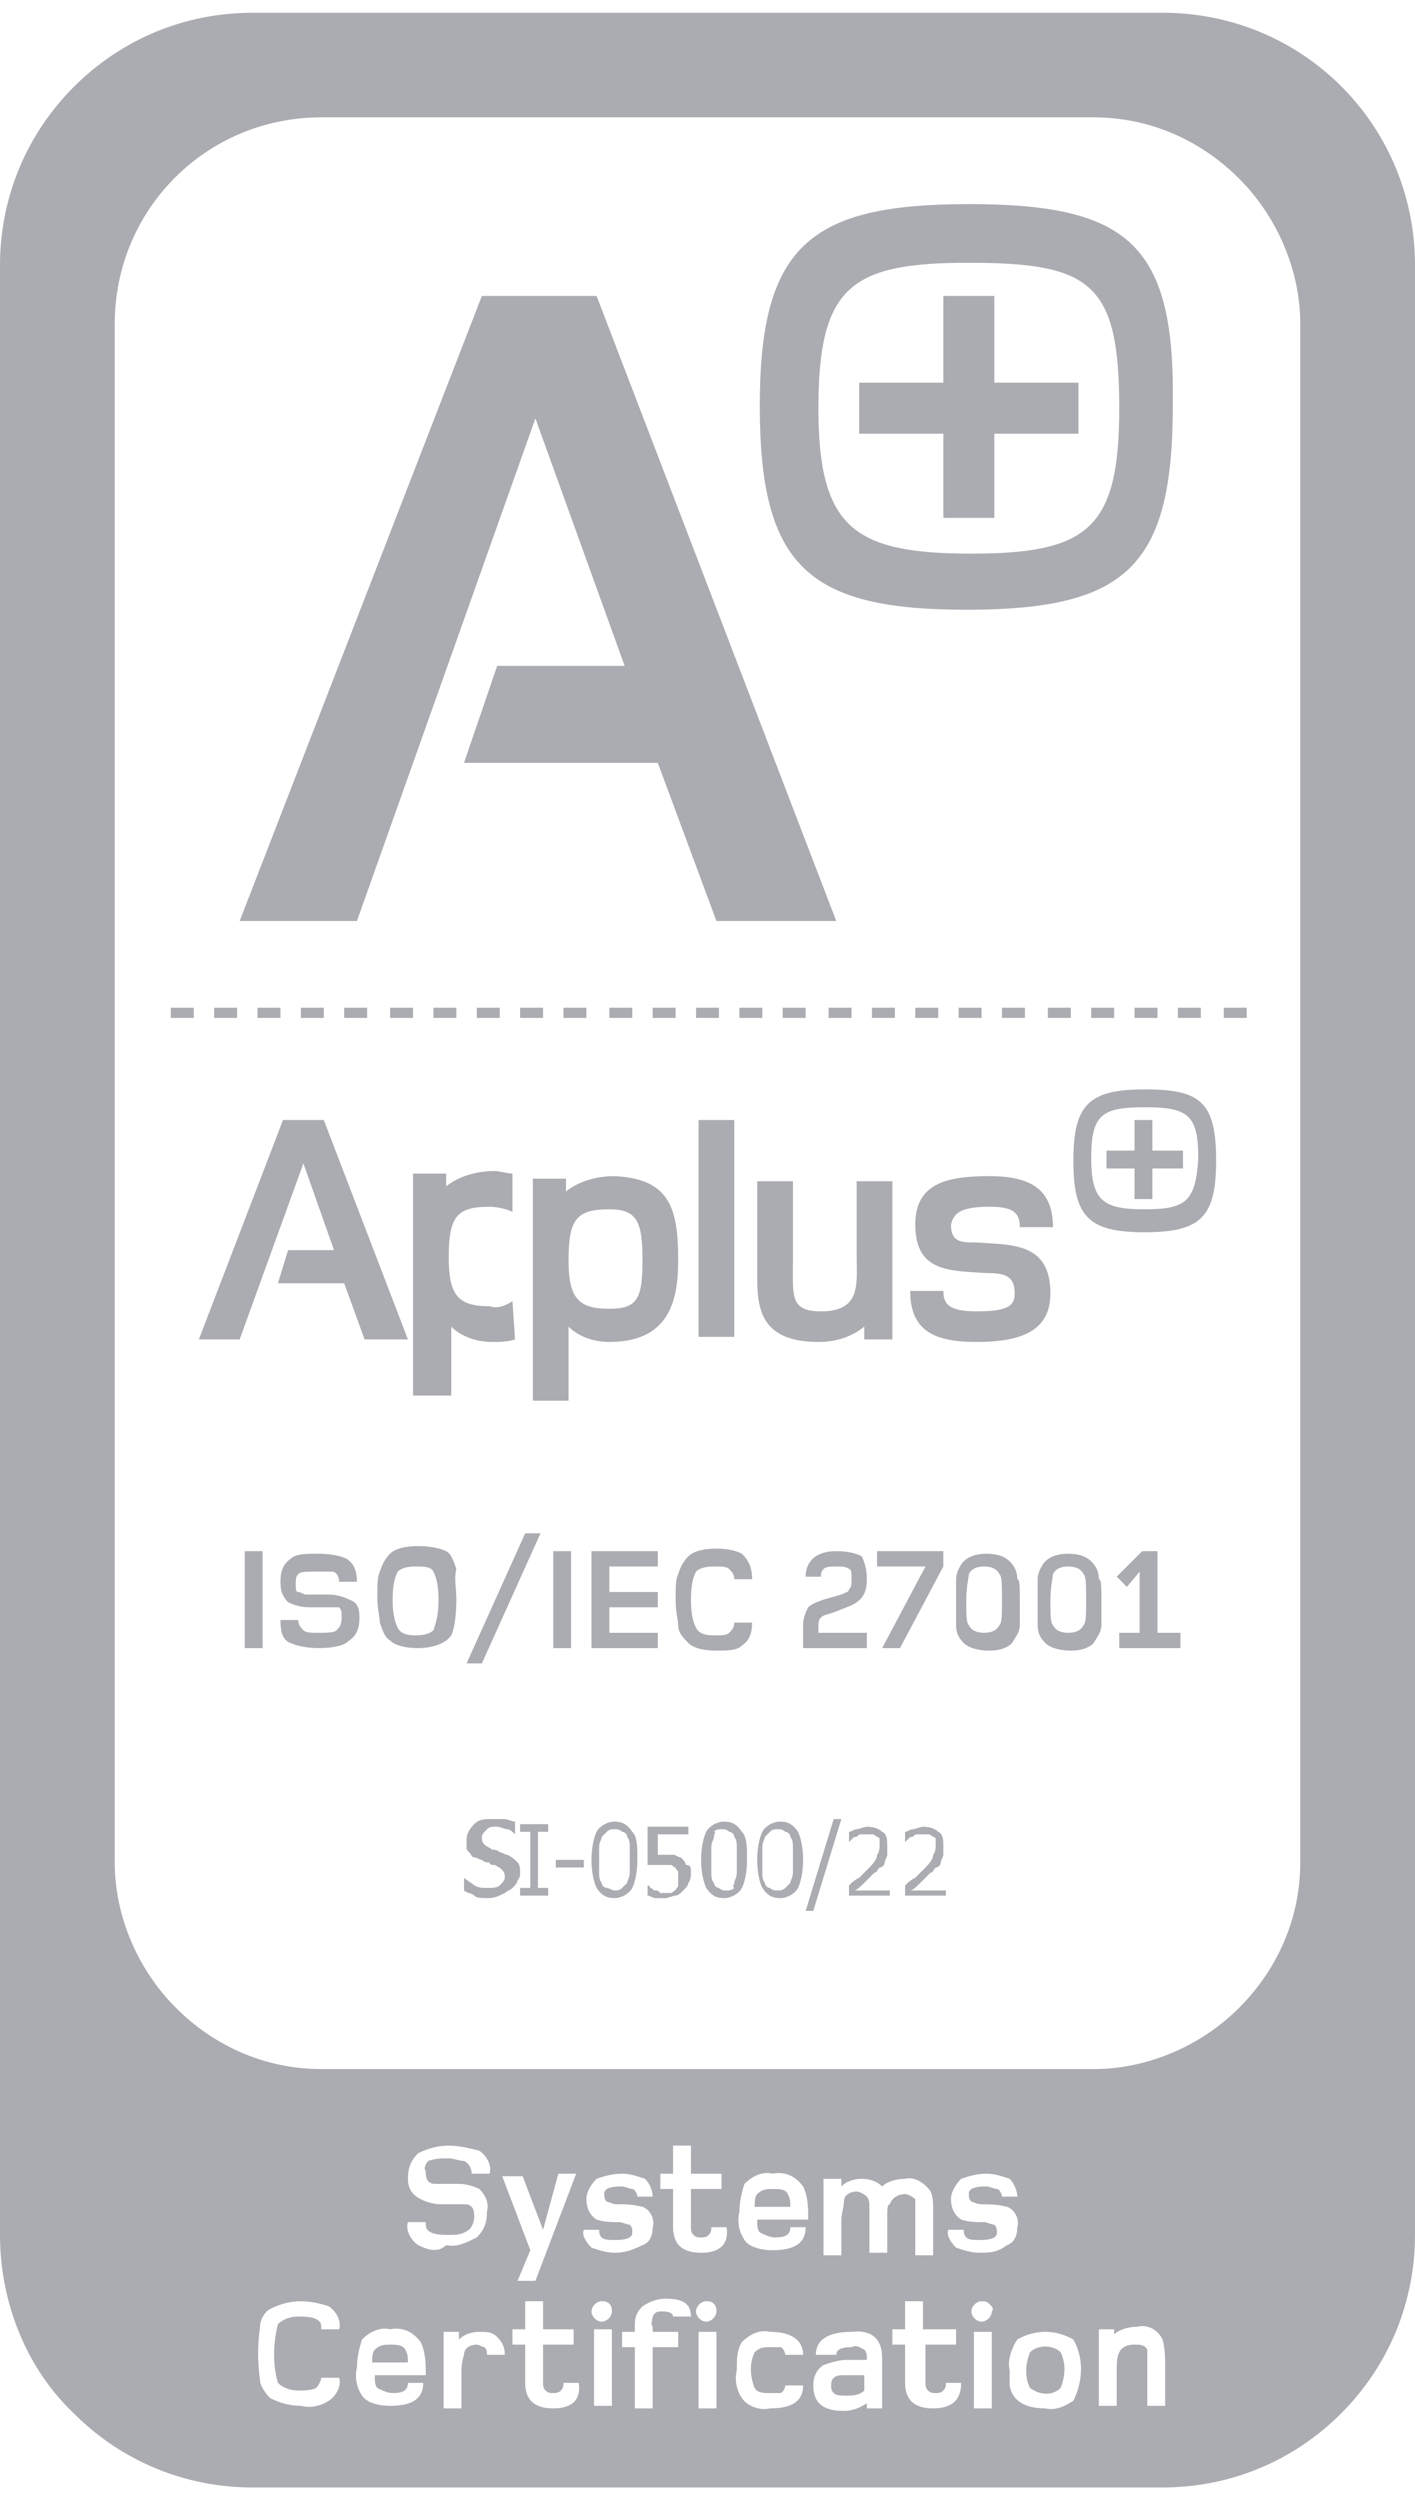 <?xml version="1.0" encoding="utf-8"?>
<!-- Generator: Adobe Illustrator 25.4.0, SVG Export Plug-In . SVG Version: 6.00 Build 0)  -->
<svg version="1.1" id="Capa_1" xmlns:v="https://vecta.io/nano"
	 xmlns="http://www.w3.org/2000/svg" xmlns:xlink="http://www.w3.org/1999/xlink" x="0px" y="0px" viewBox="0 0 55.5 98"
	 style="enable-background:new 0 0 55.5 98;" xml:space="preserve">
<style type="text/css">
	.st0{fill:#AAACB1;}
</style>
<g>
	<polygon class="st0" points="19.5,26.1 24.5,26.1 21,16.4 14,36.1 9.4,36.1 18.9,11.6 23.4,11.6 32.8,36.1 28.1,36.1 25.8,29.9 
		18.2,29.9 	"/>
	<path class="st0" d="M38,8c-6.2,0-8.2,1.6-8.2,7.9h0c0,6.3,1.9,8,8.1,8c6.3,0,8.1-1.7,8.1-8C46.1,9.6,44.3,8,38,8z M38.1,21.7
		c-4.6,0-6-1-6-5.7c0-4.8,1.3-5.7,5.9-5.7c4.8,0,5.9,0.8,5.9,5.7C43.9,20.7,42.7,21.7,38.1,21.7z"/>
	<path class="st0" d="M37,11.6V15h-3.3v2H37v3.3h2V17h3.3v-2H39c0-0.2,0-3.4,0-3.4H37z"/>
	<path class="st0" d="M7.5,39.9H6.7v-0.4h0.9V39.9z M9.3,39.9H8.4v-0.4h0.9V39.9z M11,39.9h-0.9v-0.4H11V39.9z M12.7,39.9h-0.9v-0.4
		h0.9V39.9z M14.4,39.9h-0.9v-0.4h0.9V39.9z M16.2,39.9h-0.9v-0.4h0.9V39.9z M17.9,39.9H17v-0.4h0.9V39.9z M19.6,39.9h-0.9v-0.4h0.9
		V39.9z M21.3,39.9h-0.9v-0.4h0.9V39.9z M23,39.9h-0.9v-0.4H23V39.9z M24.8,39.9h-0.9v-0.4h0.9L24.8,39.9L24.8,39.9z M26.5,39.9
		h-0.9v-0.4h0.9V39.9z M28.2,39.9h-0.9v-0.4h0.9V39.9z M29.9,39.9H29v-0.4h0.9V39.9z M31.6,39.9h-0.9v-0.4h0.9V39.9z M33.4,39.9
		h-0.9v-0.4h0.9V39.9z M35.1,39.9h-0.9v-0.4h0.9V39.9z M36.8,39.9h-0.9v-0.4h0.9V39.9z M38.5,39.9h-0.9v-0.4h0.9V39.9z M40.2,39.9
		h-0.9v-0.4h0.9V39.9z M42,39.9h-0.9v-0.4H42V39.9z M43.7,39.9h-0.9v-0.4h0.9V39.9z M45.4,39.9h-0.9v-0.4h0.9V39.9z M47.1,39.9h-0.9
		v-0.4h0.9V39.9z M48.8,39.9H48v-0.4h0.9V39.9z"/>
	<path class="st0" d="M24.1,46.1c-0.7,0-1.4,0.2-1.9,0.6v-0.5h-1.3v8.7h1.4V52c0.4,0.4,1,0.6,1.6,0.6v0c2.4,0,2.7-1.7,2.7-3.2
		C26.6,47.4,26.3,46.2,24.1,46.1z M23.9,51.3c-1.2,0-1.6-0.4-1.6-1.9c0-1.6,0.3-2,1.6-2c1.1,0,1.3,0.5,1.3,2S25,51.3,23.9,51.3z"/>
	<rect x="27.4" y="43.9" class="st0" width="1.4" height="8.5"/>
	<path class="st0" d="M33.9,52.5V52c-0.5,0.4-1.1,0.6-1.8,0.6c-2.5,0-2.4-1.6-2.4-2.9v-3.4h1.4v3.3c0,1.2-0.1,1.8,1.1,1.8
		c1.6,0,1.4-1.1,1.4-2.2v-2.9h1.4v6.2L33.9,52.5L33.9,52.5z"/>
	<path class="st0" d="M40,48.1c0-0.6-0.3-0.8-1.2-0.8c-1.2,0-1.4,0.3-1.5,0.7c0,0.7,0.4,0.7,1,0.7c1.4,0.1,2.9,0,2.9,2
		c0,1.5-1.2,1.9-2.9,1.9c-1.6,0-2.6-0.4-2.6-2h1.3c0,0.5,0.2,0.8,1.3,0.8c1.2,0,1.5-0.2,1.5-0.7c0-0.7-0.4-0.8-1.1-0.8
		c-1.4-0.1-2.8,0-2.8-1.9c0-1.6,1.2-1.9,2.9-1.9c1.6,0,2.5,0.5,2.5,2L40,48.1L40,48.1z"/>
	<path class="st0" d="M20.1,51c-0.3,0.2-0.6,0.3-0.9,0.2c-1.2,0-1.6-0.4-1.6-1.9c0-1.6,0.3-2,1.6-2c0.3,0,0.7,0.1,0.9,0.2v-1.5
		c-0.2,0-0.5-0.1-0.7-0.1c-0.7,0-1.4,0.2-1.9,0.6v-0.5h-1.3v8.7h1.5V52c0.4,0.4,1,0.6,1.6,0.6c0.3,0,0.6,0,0.9-0.1L20.1,51L20.1,51z
		"/>
	<polygon class="st0" points="11.3,49 13.1,49 11.9,45.6 9.4,52.5 7.8,52.5 11.1,43.9 12.7,43.9 16,52.5 14.3,52.5 13.5,50.3 
		10.9,50.3 	"/>
	<path class="st0" d="M44.9,42.7c-2.2,0-2.8,0.6-2.8,2.8h0c0,2.2,0.6,2.8,2.8,2.8c2.2,0,2.8-0.6,2.8-2.8
		C47.7,43.2,47.1,42.7,44.9,42.7z M44.9,47.4c-1.6,0-2.1-0.3-2.1-2s0.4-2,2.1-2c1.7,0,2.1,0.3,2.1,2C46.9,47.1,46.5,47.4,44.9,47.4z
		"/>
	<polygon class="st0" points="44.5,43.9 44.5,45.1 43.4,45.1 43.4,45.8 44.5,45.8 44.5,47 45.2,47 45.2,45.8 46.4,45.8 46.4,45.1 
		45.2,45.1 45.2,43.9 	"/>
	<g>
		<path class="st0" d="M33.9,93.1h-0.8c-0.1,0-0.3,0-0.4,0.1c-0.1,0.1-0.1,0.2-0.1,0.3c0,0.1,0,0.2,0.1,0.3c0.1,0.1,0.3,0.1,0.5,0.1
			c0.2,0,0.5,0,0.7-0.2l0,0C33.9,93.5,33.9,93.3,33.9,93.1z"/>
		<path class="st0" d="M30.3,85.8c-0.2,0-0.4,0-0.6,0.2c-0.1,0.1-0.1,0.3-0.1,0.5h0H31c0-0.2,0-0.3-0.1-0.5
			C30.8,85.8,30.6,85.8,30.3,85.8z"/>
		<path class="st0" d="M15.3,91.9c-0.2,0-0.4,0-0.6,0.2c-0.1,0.1-0.1,0.3-0.1,0.5v0H16c0-0.2,0-0.3-0.1-0.5
			C15.8,91.9,15.5,91.9,15.3,91.9z"/>
		<path class="st0" d="M40.4,92.2c-0.2,0.5-0.2,1,0,1.4c0.4,0.3,0.9,0.3,1.2,0c0.2-0.5,0.2-1,0-1.4C41.3,91.9,40.7,91.9,40.4,92.2z"
			/>
		<path class="st0" d="M45.6,0.5H9.9c-2.6,0-5.1,1-7,2.9S0,7.8,0,10.4v77.2c0,2.6,1,5.2,2.9,7c1.9,1.9,4.4,2.9,7,2.9h35.7
			c2.6,0,5.1-1,7-2.9c1.9-1.9,2.9-4.4,2.9-7V10.4l0,0C55.5,4.9,51.1,0.5,45.6,0.5z M12.9,94.1c-0.3,0.2-0.7,0.3-1.1,0.2
			c-0.4,0-0.8-0.1-1.2-0.3c-0.2-0.2-0.4-0.5-0.4-0.7c-0.1-0.7-0.1-1.4,0-2.1c0-0.3,0.2-0.6,0.4-0.7c0.4-0.2,0.8-0.3,1.2-0.3
			c0.4,0,0.8,0.1,1.1,0.2l0,0c0.3,0.2,0.5,0.6,0.4,0.9h-0.7c0-0.2,0-0.3-0.2-0.4c-0.2-0.1-0.5-0.1-0.7-0.1c-0.3,0-0.6,0.1-0.8,0.3
			c-0.2,0.8-0.2,1.6,0,2.3c0.2,0.2,0.5,0.3,0.8,0.3c0.2,0,0.5,0,0.7-0.1c0.1-0.1,0.2-0.3,0.2-0.4h0.7C13.4,93.5,13.2,93.9,12.9,94.1
			z M16.7,93.1h-2c0,0.2,0,0.4,0.1,0.5c0.2,0.1,0.4,0.2,0.6,0.2c0.4,0,0.6-0.1,0.6-0.4h0.6c0,0.6-0.4,0.9-1.3,0.9
			c-0.4,0-0.9-0.1-1.1-0.4c-0.2-0.3-0.3-0.7-0.2-1.1c0-0.4,0.1-0.8,0.2-1.1c0.3-0.3,0.7-0.5,1.1-0.4c0.5-0.1,0.9,0.1,1.2,0.5v0
			C16.7,92.2,16.7,92.7,16.7,93.1z M16.4,88c-0.3-0.2-0.5-0.6-0.4-0.9h0.7c0,0.2,0,0.3,0.2,0.4c0.2,0.1,0.5,0.1,0.7,0.1
			c0.3,0,0.5,0,0.8-0.2c0.1-0.1,0.2-0.3,0.2-0.5c0-0.1,0-0.3-0.1-0.4c-0.1-0.1-0.2-0.1-0.3-0.1l-0.9,0c-0.3,0-0.6-0.1-0.8-0.2
			C16.1,86,16,85.7,16,85.4c0-0.4,0.1-0.7,0.4-1c0.4-0.2,0.8-0.3,1.2-0.3c0.4,0,0.8,0.1,1.2,0.2c0.3,0.2,0.5,0.6,0.4,0.9h-0.7
			c0-0.2-0.1-0.4-0.3-0.5c-0.2,0-0.4-0.1-0.6-0.1c-0.3,0-0.5,0-0.8,0.1c-0.1,0.1-0.2,0.3-0.1,0.4c0,0.1,0,0.3,0.1,0.4
			c0.1,0.1,0.2,0.1,0.3,0.1l0.9,0c0.3,0,0.6,0.1,0.8,0.2l0,0c0.2,0.2,0.4,0.5,0.3,0.9c0,0.4-0.1,0.7-0.4,1c-0.4,0.2-0.8,0.4-1.2,0.3
			C17.2,88.3,16.8,88.2,16.4,88z M19.8,92.3h-0.7c0-0.1,0-0.2-0.1-0.3c-0.1,0-0.2-0.1-0.3-0.1c-0.2,0-0.5,0.1-0.5,0.4
			c-0.1,0.3-0.1,0.5-0.1,0.8v1.3h-0.7v-3H18v0.3c0.2-0.2,0.5-0.3,0.8-0.3l0,0c0.3,0,0.5,0,0.7,0.2S19.8,92,19.8,92.3z M21.9,85.2
			L21.9,85.2L21.9,85.2h0.7L21,89.4h-0.7l0.5-1.2l-1.1-2.9h0.8l0.8,2.1L21.9,85.2L21.9,85.2z M21.7,94.4c-0.7,0-1.1-0.3-1.1-1v-1.5
			h-0.5v-0.6h0.5v-1.1h0.7v1.1h1.2v0.6h-1.2v1.5c0,0.1,0,0.2,0.1,0.3c0.1,0.1,0.2,0.1,0.3,0.1c0.1,0,0.2,0,0.3-0.1
			c0.1-0.1,0.1-0.2,0.1-0.3v0h0.6C22.8,94.1,22.4,94.4,21.7,94.4z M24,94.3h-0.7v-3H24V94.3z M24,90.6c0,0.2-0.2,0.4-0.4,0.4
			c-0.2,0-0.4-0.2-0.4-0.4c0-0.2,0.2-0.4,0.4-0.4c0.1,0,0.2,0,0.3,0.1S24,90.5,24,90.6z M24.1,88.3c-0.3,0-0.6-0.1-0.9-0.2
			c-0.2-0.2-0.4-0.5-0.3-0.7h0.6c0,0.1,0,0.2,0.1,0.3c0.1,0.1,0.3,0.1,0.5,0.1c0.2,0,0.4,0,0.6-0.1c0.1-0.1,0.1-0.1,0.1-0.2
			c0-0.1,0-0.2-0.1-0.3c-0.1,0-0.3-0.1-0.4-0.1c-0.3,0-0.6,0-0.9-0.1c-0.3-0.2-0.4-0.5-0.4-0.8c0-0.3,0.2-0.6,0.4-0.8
			c0.3-0.1,0.6-0.2,1-0.2c0.3,0,0.6,0.1,0.9,0.2l0,0c0.2,0.2,0.3,0.5,0.3,0.7h-0.6c0-0.1-0.1-0.3-0.2-0.3c-0.1,0-0.3-0.1-0.4-0.1
			c-0.2,0-0.4,0-0.6,0.1c-0.1,0.1-0.1,0.1-0.1,0.2c0,0.1,0,0.2,0.1,0.3c0.1,0,0.2,0.1,0.4,0.1c0.3,0,0.6,0,1,0.1
			c0.3,0.1,0.5,0.5,0.4,0.8c0,0.3-0.1,0.6-0.4,0.7C24.8,88.2,24.5,88.3,24.1,88.3z M26.6,91.4v0.6h-1v2.4h-0.7v-2.4h-0.5v-0.6h0.5
			v-0.3c0-0.3,0.1-0.5,0.3-0.7c0.3-0.2,0.6-0.3,0.9-0.3l0,0c0.7,0,1,0.2,1,0.7h-0.7c0-0.1-0.1-0.2-0.4-0.2c-0.2,0-0.3,0-0.4,0.2
			c0,0.1-0.1,0.3,0,0.4v0.2H26.6z M28.1,94.4h-0.7v-3h0.7V94.4z M28.1,90.6c0,0.2-0.2,0.4-0.4,0.4c-0.2,0-0.4-0.2-0.4-0.4
			s0.2-0.4,0.4-0.4c0.1,0,0.2,0,0.3,0.1C28.1,90.4,28.1,90.5,28.1,90.6z M27.5,88.3c-0.7,0-1.1-0.3-1.1-1v-1.5h-0.5v-0.6h0.5v-1.1
			h0.7v1.1h1.2v0.6h-1.2v1.5c0,0.1,0,0.2,0.1,0.3c0.1,0.1,0.2,0.1,0.3,0.1c0.1,0,0.2,0,0.3-0.1c0.1-0.1,0.1-0.2,0.1-0.3v0h0.6
			C28.6,88,28.2,88.3,27.5,88.3z M29.6,93.6c0.1,0.2,0.4,0.2,0.6,0.2c0.1,0,0.3,0,0.4,0c0.1,0,0.2-0.2,0.2-0.3v0h0.7
			c0,0.6-0.4,0.9-1.3,0.9c-0.4,0.1-0.9-0.1-1.1-0.4c-0.2-0.3-0.3-0.7-0.2-1.1c0-0.4,0-0.8,0.2-1.1c0.3-0.3,0.7-0.5,1.1-0.4
			c0.8,0,1.3,0.3,1.3,0.9h-0.7c0-0.1-0.1-0.3-0.2-0.3c-0.1,0-0.3,0-0.4,0c-0.2,0-0.4,0-0.6,0.2C29.4,92.6,29.4,93.1,29.6,93.6z
			 M31.7,87h-2c0,0.2,0,0.4,0.1,0.5c0.2,0.1,0.4,0.2,0.6,0.2c0.4,0,0.6-0.1,0.6-0.4h0.6c0,0.6-0.4,0.9-1.3,0.9
			c-0.4,0-0.9-0.1-1.1-0.4c-0.2-0.3-0.3-0.7-0.2-1.1c0-0.4,0.1-0.8,0.2-1.1c0.3-0.3,0.7-0.5,1.1-0.4c0.5-0.1,0.9,0.1,1.2,0.5l0,0
			C31.7,86.1,31.7,86.6,31.7,87z M34.6,92.4v2h-0.6v-0.2c-0.3,0.2-0.6,0.3-0.9,0.3c-0.8,0-1.2-0.3-1.2-1c0-0.3,0.1-0.6,0.4-0.8
			c0.3-0.1,0.6-0.2,0.9-0.2h0.8c0-0.2,0-0.3-0.1-0.4c-0.2-0.1-0.3-0.2-0.5-0.1c-0.4,0-0.6,0.1-0.6,0.3H32c0-0.6,0.5-0.9,1.4-0.9
			C34.2,91.3,34.6,91.7,34.6,92.4L34.6,92.4z M34.8,86.9v1.4h-0.7v-1.8c0-0.1,0-0.3-0.1-0.4c-0.1-0.1-0.3-0.2-0.4-0.2
			c-0.2,0-0.5,0.1-0.5,0.4c0,0.2-0.1,0.5-0.1,0.7v1.4h-0.7v-3H33v0.3c0.2-0.2,0.5-0.3,0.8-0.3c0.3,0,0.6,0.1,0.8,0.3
			c0.2-0.2,0.6-0.3,0.9-0.3c0.4-0.1,0.8,0.2,1,0.5c0.1,0.2,0.1,0.5,0.1,0.7l0,0v1.8h-0.7v-1.8c0-0.1,0-0.3,0-0.4
			c-0.1-0.1-0.3-0.2-0.4-0.2c-0.2,0-0.5,0.1-0.6,0.4C34.8,86.4,34.8,86.6,34.8,86.9z M36.6,94.4c-0.7,0-1.1-0.3-1.1-1v-1.5H35v-0.6
			h0.5v-1.1h0.7v1.1h1.3v0.6h-1.2v1.5c0,0.1,0,0.2,0.1,0.3c0.1,0.1,0.2,0.1,0.3,0.1c0.1,0,0.2,0,0.3-0.1c0.1-0.1,0.1-0.2,0.1-0.3
			h0.6C37.7,94.1,37.3,94.4,36.6,94.4z M38.9,94.4h-0.7v-3h0.7V94.4z M38.9,90.6c0,0.2-0.2,0.4-0.4,0.4c-0.2,0-0.4-0.2-0.4-0.4
			c0-0.2,0.2-0.4,0.4-0.4c0.1,0,0.2,0,0.3,0.1C38.9,90.4,39,90.5,38.9,90.6z M38.4,88.3c-0.3,0-0.6-0.1-0.9-0.2
			c-0.2-0.2-0.4-0.5-0.3-0.7h0.6c0,0.1,0,0.2,0.1,0.3c0.1,0.1,0.3,0.1,0.5,0.1c0.2,0,0.4,0,0.6-0.1c0.1-0.1,0.1-0.1,0.1-0.2
			c0-0.1,0-0.2-0.1-0.3c-0.1,0-0.3-0.1-0.4-0.1c-0.3,0-0.6,0-0.9-0.1c-0.3-0.2-0.4-0.5-0.4-0.8c0-0.3,0.2-0.6,0.4-0.8
			c0.3-0.1,0.6-0.2,1-0.2c0.3,0,0.6,0.1,0.9,0.2l0,0c0.2,0.2,0.3,0.5,0.3,0.7h-0.6c0-0.1-0.1-0.3-0.2-0.3c-0.1,0-0.3-0.1-0.4-0.1
			c-0.2,0-0.4,0-0.6,0.1c-0.1,0.1-0.1,0.1-0.1,0.2c0,0.1,0,0.2,0.1,0.3c0.1,0,0.2,0.1,0.4,0.1c0.3,0,0.6,0,1,0.1
			c0.3,0.1,0.5,0.5,0.4,0.8c0,0.3-0.1,0.6-0.4,0.7C39.1,88.3,38.8,88.3,38.4,88.3z M42.1,94.1c-0.3,0.2-0.7,0.4-1.1,0.3
			c-0.8,0-1.3-0.3-1.4-0.9c0-0.2,0-0.4,0-0.6c-0.1-0.4,0.1-0.9,0.3-1.2c0.7-0.4,1.5-0.4,2.2,0h0C42.5,92.4,42.5,93.3,42.1,94.1z
			 M45.7,92.7L45.7,92.7v1.6H45v-1.6c0-0.2,0-0.4,0-0.6c-0.1-0.2-0.3-0.2-0.5-0.2c-0.3,0-0.5,0.1-0.6,0.3c-0.1,0.2-0.1,0.5-0.1,0.7
			v1.4h-0.7v-3h0.6v0.2c0.2-0.2,0.6-0.3,0.9-0.3c0.4-0.1,0.8,0.1,1,0.5C45.7,92.1,45.7,92.4,45.7,92.7z M51,73
			c0,2.2-0.9,4.2-2.4,5.7c-1.5,1.5-3.6,2.4-5.7,2.4H12.6c-2.2,0-4.2-0.9-5.7-2.4c-1.5-1.5-2.4-3.6-2.4-5.7V12.7
			c0-4.5,3.6-8.1,8.1-8.1h30.3c2.2,0,4.2,0.9,5.7,2.4s2.4,3.6,2.4,5.7l0,0V73z"/>
	</g>
	<rect x="9.6" y="60.8" class="st0" width="0.7" height="3.8"/>
	<path class="st0" d="M14.1,63.4c0,0.4-0.1,0.7-0.4,0.9c-0.2,0.2-0.6,0.3-1.2,0.3c-0.5,0-0.9-0.1-1.1-0.2C11.1,64.3,11,64,11,63.5
		h0.7c0,0.2,0.1,0.3,0.2,0.4C12,64,12.2,64,12.5,64c0.3,0,0.6,0,0.7-0.1c0.1-0.1,0.2-0.2,0.2-0.5c0-0.2,0-0.3-0.1-0.4
		C13.2,63,13.1,63,13,63c-0.3,0-0.6,0-0.9,0c-0.3,0-0.6-0.1-0.8-0.2c-0.2-0.2-0.3-0.4-0.3-0.8c0-0.4,0.1-0.7,0.4-0.9
		c0.2-0.2,0.6-0.2,1.1-0.2c0.5,0,0.9,0.1,1.1,0.2c0.3,0.2,0.4,0.5,0.4,0.9h-0.7c0-0.2-0.1-0.4-0.3-0.4c-0.1,0-0.3,0-0.6,0
		c-0.4,0-0.6,0-0.7,0.1c-0.1,0.1-0.1,0.2-0.1,0.4c0,0.2,0,0.3,0.1,0.3c0.1,0,0.2,0.1,0.3,0.1c0.3,0,0.6,0,0.9,0
		c0.3,0,0.6,0.1,0.8,0.2C14,62.8,14.1,63,14.1,63.4z"/>
	<path class="st0" d="M17.2,62.7c0-0.6-0.1-0.9-0.2-1.1c-0.1-0.2-0.4-0.2-0.7-0.2c-0.4,0-0.6,0.1-0.7,0.2c-0.1,0.2-0.2,0.5-0.2,1.1
		c0,0.6,0.1,0.9,0.2,1.1c0.1,0.2,0.3,0.3,0.7,0.3c0.4,0,0.6-0.1,0.7-0.2C17.1,63.6,17.2,63.3,17.2,62.7z M17.9,62.7
		c0,0.7-0.1,1.2-0.2,1.4c-0.2,0.3-0.7,0.5-1.3,0.5c-0.5,0-0.9-0.1-1.1-0.3c-0.2-0.1-0.3-0.4-0.4-0.7c0-0.2-0.1-0.5-0.1-1
		c0-0.5,0-0.8,0.1-1c0.1-0.3,0.2-0.5,0.4-0.7c0.2-0.2,0.6-0.3,1.1-0.3c0.5,0,0.9,0.1,1.1,0.2c0.2,0.1,0.3,0.4,0.4,0.7
		C17.8,61.9,17.9,62.2,17.9,62.7z"/>
	<polygon class="st0" points="21.2,60.1 18.9,65.2 18.3,65.2 20.6,60.1 	"/>
	<rect x="21.7" y="60.8" class="st0" width="0.7" height="3.8"/>
	<polygon class="st0" points="25.8,64.6 23.2,64.6 23.2,60.8 25.8,60.8 25.8,61.4 23.9,61.4 23.9,62.4 25.8,62.4 25.8,63 23.9,63 
		23.9,64 25.8,64 	"/>
	<path class="st0" d="M29.5,61.9h-0.7c0-0.2-0.1-0.3-0.2-0.4s-0.3-0.1-0.6-0.1c-0.4,0-0.6,0.1-0.7,0.2c-0.1,0.2-0.2,0.5-0.2,1.1
		c0,0.6,0.1,0.9,0.2,1.1c0.1,0.2,0.3,0.3,0.7,0.3c0.3,0,0.5,0,0.6-0.1c0.1-0.1,0.2-0.2,0.2-0.4h0.7c0,0.4-0.1,0.7-0.4,0.9
		c-0.2,0.2-0.6,0.2-1,0.2c-0.5,0-0.9-0.1-1.1-0.3c-0.2-0.2-0.4-0.4-0.4-0.7c0-0.2-0.1-0.5-0.1-1c0-0.5,0-0.8,0.1-1
		c0.1-0.3,0.2-0.5,0.4-0.7c0.2-0.2,0.6-0.3,1.1-0.3c0.5,0,0.8,0.1,1,0.2C29.4,61.2,29.5,61.5,29.5,61.9z"/>
	<path class="st0" d="M34,61.9c0,0.4-0.1,0.7-0.4,0.9c-0.1,0.1-0.4,0.2-0.9,0.4c-0.3,0.1-0.4,0.1-0.5,0.2c-0.1,0.1-0.1,0.2-0.1,0.4
		V64H34v0.6h-2.5v-0.9c0-0.3,0.1-0.5,0.2-0.7c0.1-0.1,0.3-0.2,0.6-0.3l0.7-0.2c0.2-0.1,0.3-0.1,0.3-0.2c0.1-0.1,0.1-0.2,0.1-0.4
		c0-0.2,0-0.4-0.1-0.4c-0.1-0.1-0.3-0.1-0.5-0.1c-0.2,0-0.4,0-0.5,0.1c-0.1,0.1-0.1,0.2-0.1,0.3h-0.6c0-0.6,0.4-1,1.2-1
		c0.5,0,0.8,0.1,1,0.2C33.9,61.2,34,61.5,34,61.9z"/>
	<polygon class="st0" points="37,61.4 35.3,64.6 34.6,64.6 36.3,61.4 34.4,61.4 34.4,60.8 37,60.8 	"/>
	<path class="st0" d="M39.3,62.7c0-0.6,0-0.9-0.1-1c-0.1-0.2-0.3-0.3-0.6-0.3c-0.3,0-0.5,0.1-0.6,0.3c0,0.1-0.1,0.5-0.1,1
		c0,0.6,0,0.9,0.1,1c0.1,0.2,0.3,0.3,0.6,0.3c0.3,0,0.5-0.1,0.6-0.3C39.3,63.6,39.3,63.3,39.3,62.7z M40,62.7c0,0.5,0,0.8,0,1
		c0,0.3-0.2,0.5-0.3,0.7c-0.2,0.2-0.5,0.3-0.9,0.3c-0.4,0-0.8-0.1-1-0.3c-0.2-0.2-0.3-0.4-0.3-0.7c0-0.2,0-0.5,0-0.9
		c0-0.5,0-0.8,0-0.9c0-0.3,0.2-0.6,0.3-0.7c0.2-0.2,0.5-0.3,0.9-0.3c0.4,0,0.7,0.1,0.9,0.3c0.2,0.2,0.3,0.4,0.3,0.7
		C40,61.9,40,62.2,40,62.7z"/>
	<path class="st0" d="M42.6,62.7c0-0.6,0-0.9-0.1-1c-0.1-0.2-0.3-0.3-0.6-0.3c-0.3,0-0.5,0.1-0.6,0.3c0,0.1-0.1,0.5-0.1,1
		c0,0.6,0,0.9,0.1,1c0.1,0.2,0.3,0.3,0.6,0.3s0.5-0.1,0.6-0.3C42.6,63.6,42.6,63.3,42.6,62.7z M43.2,62.7c0,0.5,0,0.8,0,1
		c0,0.3-0.2,0.5-0.3,0.7c-0.2,0.2-0.5,0.3-0.9,0.3c-0.4,0-0.8-0.1-1-0.3c-0.2-0.2-0.3-0.4-0.3-0.7c0-0.2,0-0.5,0-0.9
		c0-0.5,0-0.8,0-0.9c0-0.3,0.2-0.6,0.3-0.7c0.2-0.2,0.5-0.3,0.9-0.3c0.4,0,0.7,0.1,0.9,0.3c0.2,0.2,0.3,0.4,0.3,0.7
		C43.2,61.9,43.2,62.2,43.2,62.7z"/>
	<polygon class="st0" points="46.3,64.6 43.9,64.6 43.9,64 44.7,64 44.7,61.6 44.2,62.2 43.8,61.8 44.8,60.8 45.4,60.8 45.4,64 
		46.3,64 	"/>
	<path class="st0" d="M19.1,74.4c-0.2,0-0.4,0-0.5-0.1s-0.3-0.1-0.4-0.2v-0.5h0c0.1,0.1,0.3,0.2,0.4,0.3c0.2,0.1,0.3,0.1,0.5,0.1
		c0.2,0,0.4,0,0.5-0.1s0.2-0.2,0.2-0.3c0-0.1,0-0.2-0.1-0.3c-0.1-0.1-0.1-0.1-0.3-0.2c-0.1,0-0.2,0-0.2-0.1c-0.1,0-0.2,0-0.3-0.1
		c-0.1,0-0.2-0.1-0.3-0.1c-0.1,0-0.1-0.1-0.2-0.2c-0.1-0.1-0.1-0.1-0.1-0.2c0-0.1,0-0.2,0-0.3c0-0.2,0.1-0.4,0.3-0.6
		c0.2-0.2,0.4-0.2,0.7-0.2c0.2,0,0.3,0,0.5,0c0.1,0,0.3,0.1,0.4,0.1v0.5h0c-0.1-0.1-0.2-0.2-0.3-0.2s-0.3-0.1-0.4-0.1
		c-0.2,0-0.3,0-0.4,0.1c-0.1,0.1-0.2,0.2-0.2,0.3c0,0.1,0,0.2,0.1,0.3c0.1,0.1,0.2,0.1,0.3,0.2c0.1,0,0.2,0,0.3,0.1
		c0.1,0,0.2,0.1,0.3,0.1c0.2,0.1,0.3,0.2,0.4,0.3s0.1,0.3,0.1,0.4c0,0.1,0,0.2-0.1,0.3c0,0.1-0.1,0.2-0.2,0.3
		c-0.1,0.1-0.2,0.1-0.3,0.2C19.4,74.4,19.3,74.4,19.1,74.4z"/>
	<polygon class="st0" points="21.5,74.3 20.4,74.3 20.4,74 20.8,74 20.8,71.8 20.4,71.8 20.4,71.5 21.5,71.5 21.5,71.8 21.1,71.8 
		21.1,74 21.5,74 	"/>
	<rect x="21.8" y="72.9" class="st0" width="1.1" height="0.3"/>
	<path class="st0" d="M24.6,73.8c0-0.1,0.1-0.2,0.1-0.4c0-0.1,0-0.3,0-0.5c0-0.2,0-0.4,0-0.5c0-0.1,0-0.3-0.1-0.4
		c0-0.1-0.1-0.2-0.2-0.2c-0.1-0.1-0.2-0.1-0.3-0.1c-0.1,0-0.2,0-0.3,0.1c-0.1,0.1-0.1,0.1-0.2,0.2c0,0.1-0.1,0.2-0.1,0.4
		c0,0.1,0,0.3,0,0.5c0,0.2,0,0.4,0,0.5c0,0.1,0,0.3,0.1,0.4c0,0.1,0.1,0.2,0.2,0.2s0.2,0.1,0.3,0.1c0.1,0,0.2,0,0.3-0.1
		C24.5,73.9,24.5,73.9,24.6,73.8z M25,72.9c0,0.5-0.1,0.9-0.2,1.1c-0.1,0.2-0.4,0.4-0.7,0.4c-0.3,0-0.5-0.1-0.7-0.4
		c-0.1-0.2-0.2-0.6-0.2-1.1c0-0.5,0.1-0.9,0.2-1.1c0.1-0.2,0.4-0.4,0.7-0.4c0.3,0,0.5,0.1,0.7,0.4C25,72,25,72.4,25,72.9z"/>
	<path class="st0" d="M27.1,73.4c0,0.1,0,0.3-0.1,0.4c0,0.1-0.1,0.2-0.2,0.3c-0.1,0.1-0.2,0.2-0.3,0.2c-0.1,0-0.3,0.1-0.4,0.1
		c-0.1,0-0.3,0-0.4,0c-0.1,0-0.2-0.1-0.3-0.1v-0.4h0c0,0,0.1,0,0.1,0.1c0.1,0,0.1,0.1,0.2,0.1c0.1,0,0.1,0,0.2,0.1
		c0.1,0,0.1,0,0.2,0c0.1,0,0.2,0,0.2,0c0.1,0,0.1-0.1,0.2-0.1c0-0.1,0.1-0.1,0.1-0.2c0-0.1,0-0.2,0-0.3c0-0.1,0-0.2,0-0.2
		c0-0.1-0.1-0.1-0.1-0.2c-0.1,0-0.1-0.1-0.2-0.1s-0.2,0-0.3,0c-0.1,0-0.2,0-0.3,0c-0.1,0-0.2,0-0.3,0v-1.5h1.6v0.3h-1.2v0.8
		c0,0,0.1,0,0.1,0c0,0,0.1,0,0.1,0c0.1,0,0.3,0,0.4,0c0.1,0,0.2,0.1,0.3,0.1c0.1,0.1,0.2,0.2,0.2,0.3C27.1,73.1,27.1,73.2,27.1,73.4
		z"/>
	<path class="st0" d="M28.8,73.8c0-0.1,0.1-0.2,0.1-0.4c0-0.1,0-0.3,0-0.5c0-0.2,0-0.4,0-0.5c0-0.1,0-0.3-0.1-0.4
		c0-0.1-0.1-0.2-0.2-0.2c-0.1-0.1-0.2-0.1-0.3-0.1c-0.1,0-0.2,0-0.3,0.1C28.1,71.8,28,71.9,28,72c0,0.1-0.1,0.2-0.1,0.4
		c0,0.1,0,0.3,0,0.5c0,0.2,0,0.4,0,0.5c0,0.1,0,0.3,0.1,0.4c0,0.1,0.1,0.2,0.2,0.2c0.1,0.1,0.2,0.1,0.3,0.1c0.1,0,0.2,0,0.3-0.1
		C28.7,73.9,28.8,73.9,28.8,73.8z M29.3,72.9c0,0.5-0.1,0.9-0.2,1.1c-0.1,0.2-0.4,0.4-0.7,0.4c-0.3,0-0.5-0.1-0.7-0.4
		c-0.1-0.2-0.2-0.6-0.2-1.1c0-0.5,0.1-0.9,0.2-1.1c0.1-0.2,0.4-0.4,0.7-0.4c0.3,0,0.5,0.1,0.7,0.4C29.3,72,29.3,72.4,29.3,72.9z"/>
	<path class="st0" d="M31,73.8c0-0.1,0.1-0.2,0.1-0.4c0-0.1,0-0.3,0-0.5c0-0.2,0-0.4,0-0.5c0-0.1,0-0.3-0.1-0.4
		c0-0.1-0.1-0.2-0.2-0.2c-0.1-0.1-0.2-0.1-0.3-0.1c-0.1,0-0.2,0-0.3,0.1c-0.1,0.1-0.1,0.1-0.2,0.2c0,0.1-0.1,0.2-0.1,0.4
		s0,0.3,0,0.5c0,0.2,0,0.4,0,0.5c0,0.1,0,0.3,0.1,0.4c0,0.1,0.1,0.2,0.2,0.2c0.1,0.1,0.2,0.1,0.3,0.1c0.1,0,0.2,0,0.3-0.1
		C30.9,73.9,30.9,73.9,31,73.8z M31.5,72.9c0,0.5-0.1,0.9-0.2,1.1c-0.1,0.2-0.4,0.4-0.7,0.4c-0.3,0-0.5-0.1-0.7-0.4
		c-0.1-0.2-0.2-0.6-0.2-1.1c0-0.5,0.1-0.9,0.2-1.1c0.1-0.2,0.4-0.4,0.7-0.4c0.3,0,0.5,0.1,0.7,0.4C31.4,72,31.5,72.4,31.5,72.9z"/>
	<polygon class="st0" points="33,71.3 31.9,74.9 31.6,74.9 32.7,71.3 	"/>
	<path class="st0" d="M35.1,74.3h-1.8v-0.4c0.1-0.1,0.2-0.2,0.4-0.3c0.1-0.1,0.2-0.2,0.3-0.3c0.2-0.2,0.4-0.4,0.4-0.6
		c0.1-0.1,0.1-0.3,0.1-0.4c0-0.1,0-0.1,0-0.2c0-0.1-0.1-0.1-0.1-0.1c0,0-0.1-0.1-0.2-0.1c-0.1,0-0.1,0-0.2,0c-0.1,0-0.1,0-0.2,0
		c-0.1,0-0.1,0-0.2,0.1c-0.1,0-0.1,0-0.2,0.1c0,0-0.1,0.1-0.1,0.1h0v-0.4c0.1,0,0.2-0.1,0.3-0.1c0.1,0,0.3-0.1,0.4-0.1
		c0.3,0,0.5,0.1,0.6,0.2c0.2,0.1,0.2,0.3,0.2,0.6c0,0.1,0,0.2,0,0.3c0,0.1-0.1,0.2-0.1,0.3c0,0.1-0.1,0.2-0.2,0.2
		c-0.1,0.1-0.1,0.2-0.2,0.2c-0.1,0.1-0.3,0.3-0.4,0.4c-0.1,0.1-0.3,0.3-0.4,0.3h1.4V74.3z"/>
	<path class="st0" d="M37.3,74.3h-1.8v-0.4c0.1-0.1,0.2-0.2,0.4-0.3c0.1-0.1,0.2-0.2,0.3-0.3c0.2-0.2,0.4-0.4,0.4-0.6
		c0.1-0.1,0.1-0.3,0.1-0.4c0-0.1,0-0.1,0-0.2c0-0.1-0.1-0.1-0.1-0.1c0,0-0.1-0.1-0.2-0.1c-0.1,0-0.1,0-0.2,0c-0.1,0-0.1,0-0.2,0
		c-0.1,0-0.1,0-0.2,0.1c-0.1,0-0.1,0-0.2,0.1c0,0-0.1,0.1-0.1,0.1h0v-0.4c0.1,0,0.2-0.1,0.3-0.1c0.1,0,0.3-0.1,0.4-0.1
		c0.3,0,0.5,0.1,0.6,0.2c0.2,0.1,0.2,0.3,0.2,0.6c0,0.1,0,0.2,0,0.3c0,0.1-0.1,0.2-0.1,0.3c0,0.1-0.1,0.2-0.2,0.2
		c-0.1,0.1-0.1,0.2-0.2,0.2c-0.1,0.1-0.3,0.3-0.4,0.4s-0.3,0.3-0.4,0.3h1.4V74.3z"/>
</g>
</svg>
